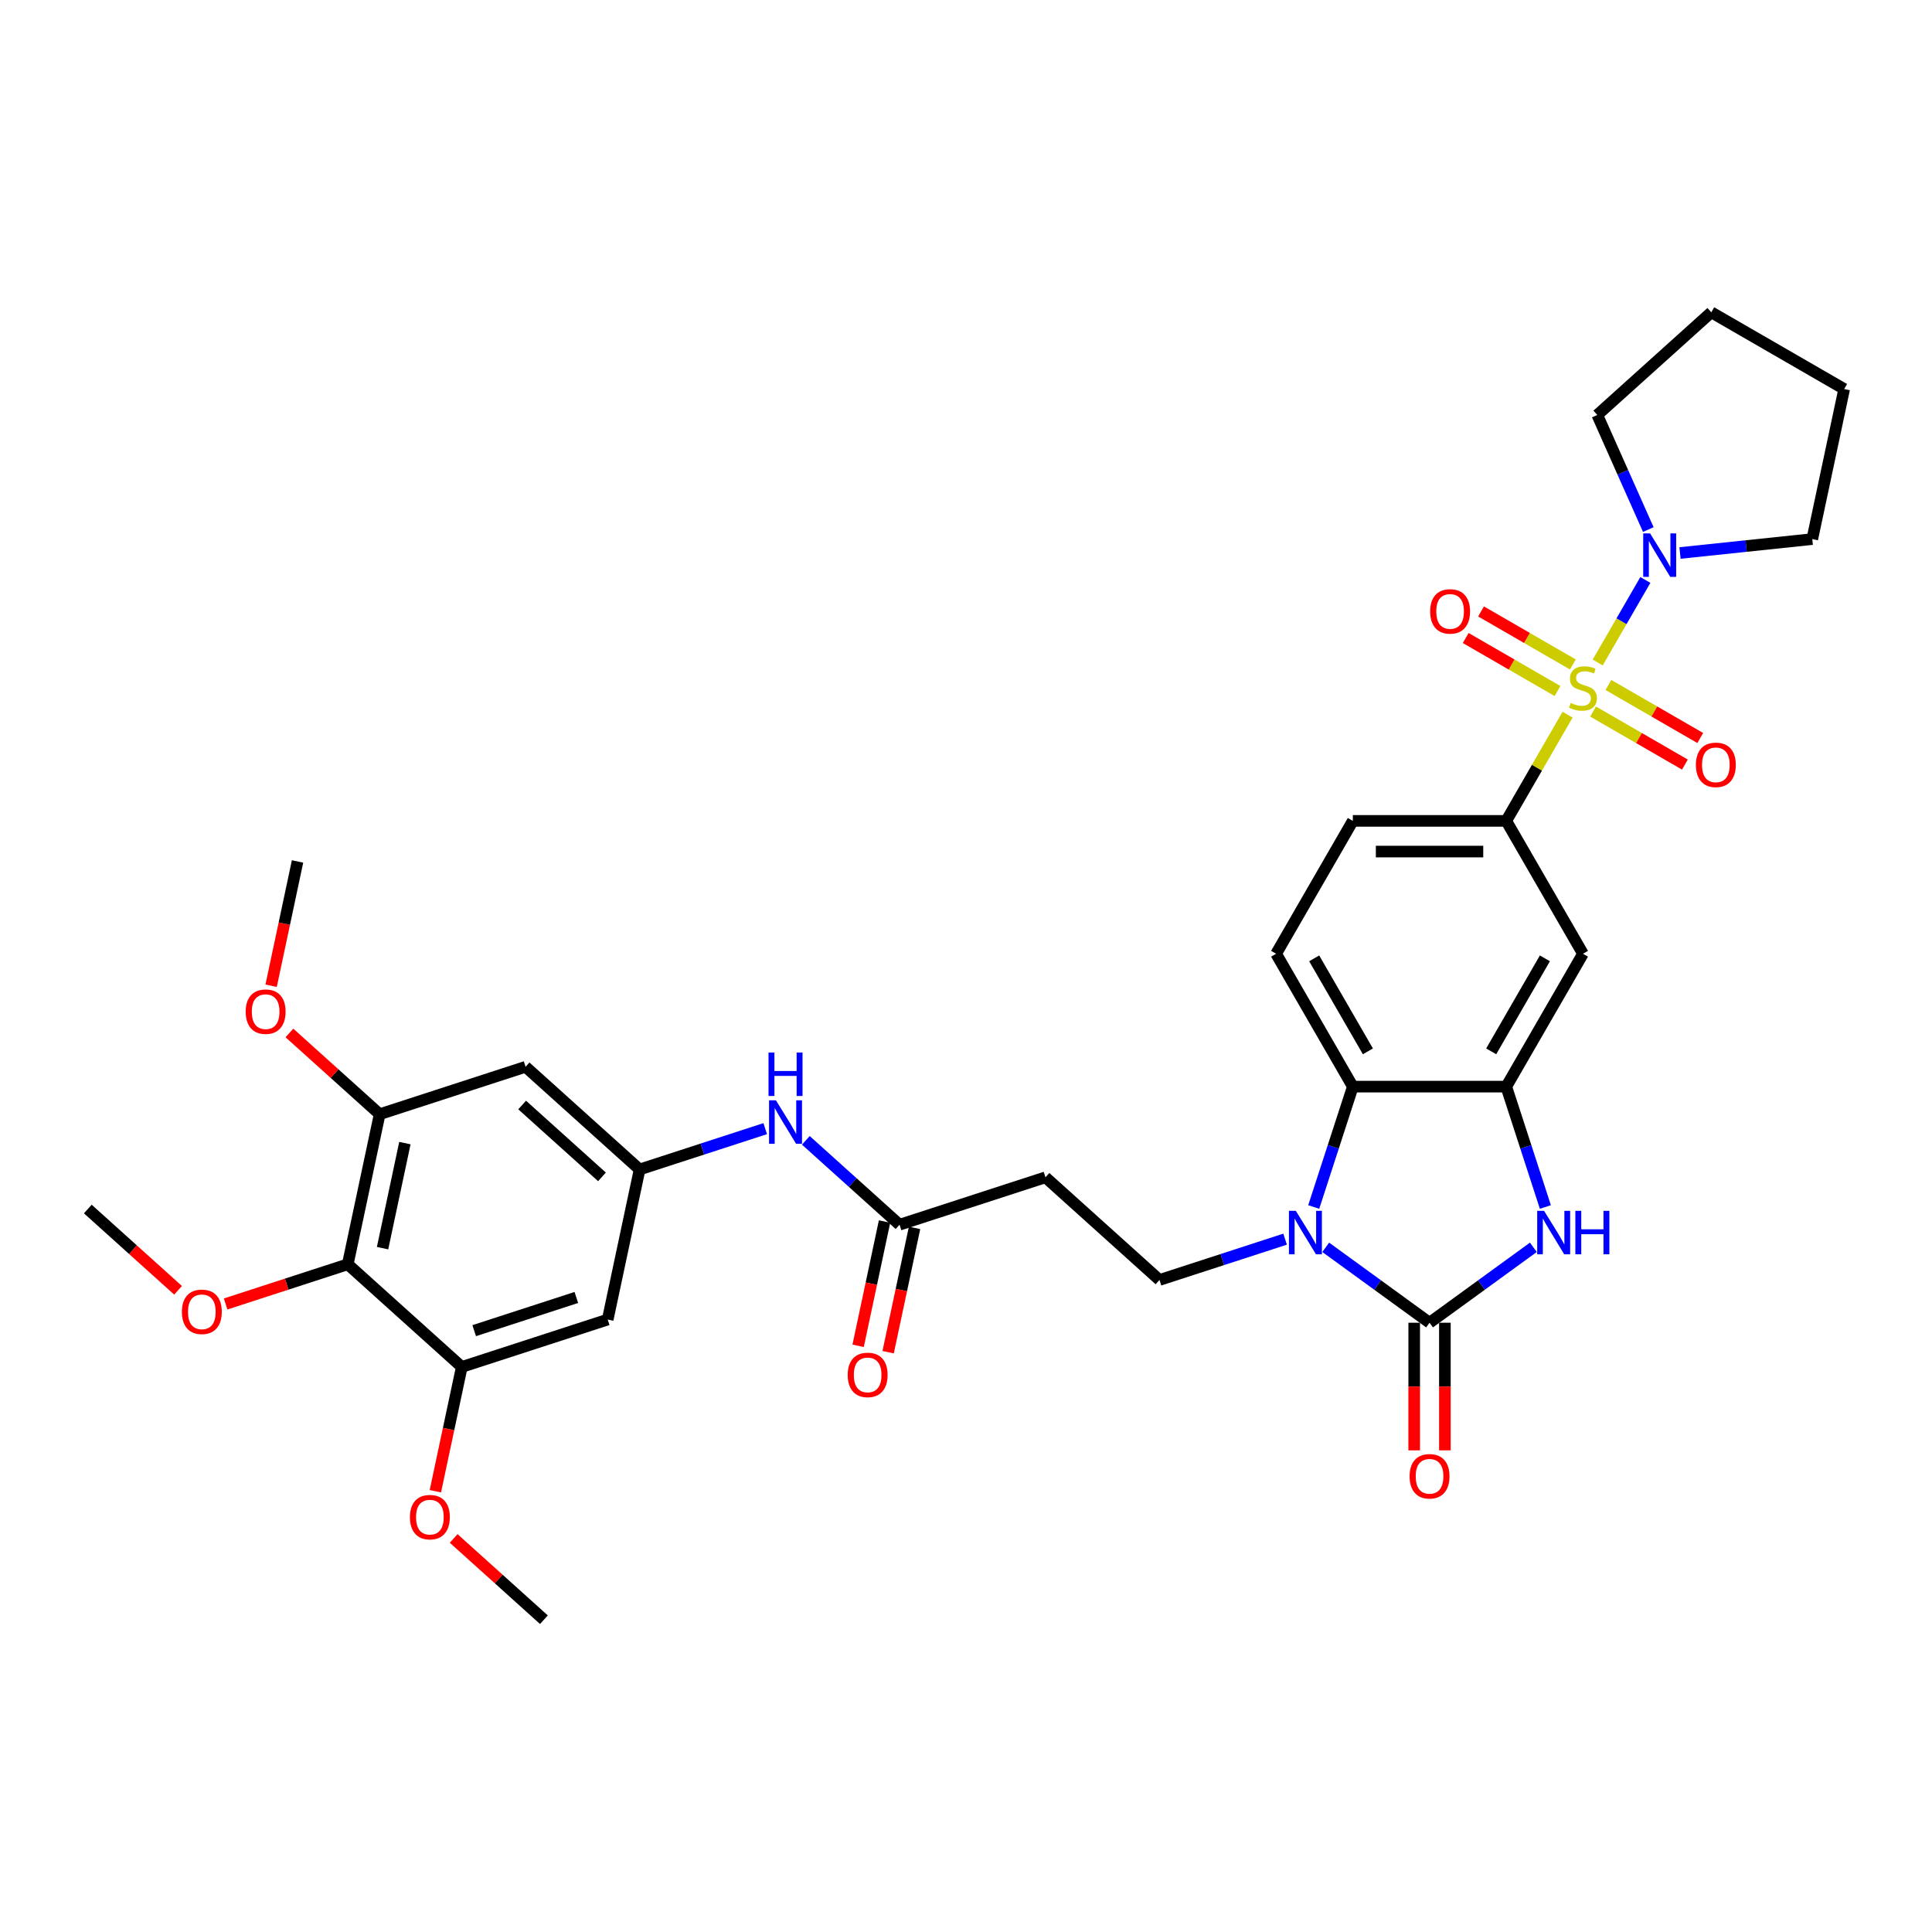 <?xml version='1.0' encoding='iso-8859-1'?>
<svg version='1.1' baseProfile='full'
              xmlns='http://www.w3.org/2000/svg'
                      xmlns:rdkit='http://www.rdkit.org/xml'
                      xmlns:xlink='http://www.w3.org/1999/xlink'
                  xml:space='preserve'
width='1000px' height='1000px' viewBox='0 0 1000 1000'>
<!-- END OF HEADER -->
<rect style='opacity:1.0;fill:#FFFFFF;stroke:none' width='1000' height='1000' x='0' y='0'> </rect>
<path class='bond-5' d='M 811.376,369.914 L 795.507,397.401' style='fill:none;fill-rule:evenodd;stroke:#CCCC00;stroke-width:6px;stroke-linecap:butt;stroke-linejoin:miter;stroke-opacity:1' />
<path class='bond-5' d='M 795.507,397.401 L 779.637,424.888' style='fill:none;fill-rule:evenodd;stroke:#000000;stroke-width:6px;stroke-linecap:butt;stroke-linejoin:miter;stroke-opacity:1' />
<path class='bond-6' d='M 826.966,342.913 L 839.3,321.549' style='fill:none;fill-rule:evenodd;stroke:#CCCC00;stroke-width:6px;stroke-linecap:butt;stroke-linejoin:miter;stroke-opacity:1' />
<path class='bond-6' d='M 839.3,321.549 L 851.634,300.185' style='fill:none;fill-rule:evenodd;stroke:#0000FF;stroke-width:6px;stroke-linecap:butt;stroke-linejoin:miter;stroke-opacity:1' />
<path class='bond-17' d='M 824.571,368.299 L 848.339,382.021' style='fill:none;fill-rule:evenodd;stroke:#CCCC00;stroke-width:6px;stroke-linecap:butt;stroke-linejoin:miter;stroke-opacity:1' />
<path class='bond-17' d='M 848.339,382.021 L 872.107,395.744' style='fill:none;fill-rule:evenodd;stroke:#FF0000;stroke-width:6px;stroke-linecap:butt;stroke-linejoin:miter;stroke-opacity:1' />
<path class='bond-17' d='M 832.512,354.544 L 856.28,368.266' style='fill:none;fill-rule:evenodd;stroke:#CCCC00;stroke-width:6px;stroke-linecap:butt;stroke-linejoin:miter;stroke-opacity:1' />
<path class='bond-17' d='M 856.28,368.266 L 880.048,381.989' style='fill:none;fill-rule:evenodd;stroke:#FF0000;stroke-width:6px;stroke-linecap:butt;stroke-linejoin:miter;stroke-opacity:1' />
<path class='bond-18' d='M 814.12,343.925 L 790.352,330.202' style='fill:none;fill-rule:evenodd;stroke:#CCCC00;stroke-width:6px;stroke-linecap:butt;stroke-linejoin:miter;stroke-opacity:1' />
<path class='bond-18' d='M 790.352,330.202 L 766.584,316.48' style='fill:none;fill-rule:evenodd;stroke:#FF0000;stroke-width:6px;stroke-linecap:butt;stroke-linejoin:miter;stroke-opacity:1' />
<path class='bond-18' d='M 806.178,357.68 L 782.41,343.958' style='fill:none;fill-rule:evenodd;stroke:#CCCC00;stroke-width:6px;stroke-linecap:butt;stroke-linejoin:miter;stroke-opacity:1' />
<path class='bond-18' d='M 782.41,343.958 L 758.642,330.235' style='fill:none;fill-rule:evenodd;stroke:#FF0000;stroke-width:6px;stroke-linecap:butt;stroke-linejoin:miter;stroke-opacity:1' />
<path class='bond-0' d='M 739.929,684.649 L 766.796,665.129' style='fill:none;fill-rule:evenodd;stroke:#000000;stroke-width:6px;stroke-linecap:butt;stroke-linejoin:miter;stroke-opacity:1' />
<path class='bond-0' d='M 766.796,665.129 L 793.664,645.609' style='fill:none;fill-rule:evenodd;stroke:#0000FF;stroke-width:6px;stroke-linecap:butt;stroke-linejoin:miter;stroke-opacity:1' />
<path class='bond-21' d='M 731.988,684.649 L 731.988,717.678' style='fill:none;fill-rule:evenodd;stroke:#000000;stroke-width:6px;stroke-linecap:butt;stroke-linejoin:miter;stroke-opacity:1' />
<path class='bond-21' d='M 731.988,717.678 L 731.988,750.707' style='fill:none;fill-rule:evenodd;stroke:#FF0000;stroke-width:6px;stroke-linecap:butt;stroke-linejoin:miter;stroke-opacity:1' />
<path class='bond-21' d='M 747.871,684.649 L 747.871,717.678' style='fill:none;fill-rule:evenodd;stroke:#000000;stroke-width:6px;stroke-linecap:butt;stroke-linejoin:miter;stroke-opacity:1' />
<path class='bond-21' d='M 747.871,717.678 L 747.871,750.707' style='fill:none;fill-rule:evenodd;stroke:#FF0000;stroke-width:6px;stroke-linecap:butt;stroke-linejoin:miter;stroke-opacity:1' />
<path class='bond-36' d='M 739.929,684.649 L 713.062,665.129' style='fill:none;fill-rule:evenodd;stroke:#000000;stroke-width:6px;stroke-linecap:butt;stroke-linejoin:miter;stroke-opacity:1' />
<path class='bond-36' d='M 713.062,665.129 L 686.195,645.609' style='fill:none;fill-rule:evenodd;stroke:#0000FF;stroke-width:6px;stroke-linecap:butt;stroke-linejoin:miter;stroke-opacity:1' />
<path class='bond-1' d='M 679.98,624.739 L 690.101,593.589' style='fill:none;fill-rule:evenodd;stroke:#0000FF;stroke-width:6px;stroke-linecap:butt;stroke-linejoin:miter;stroke-opacity:1' />
<path class='bond-1' d='M 690.101,593.589 L 700.222,562.44' style='fill:none;fill-rule:evenodd;stroke:#000000;stroke-width:6px;stroke-linecap:butt;stroke-linejoin:miter;stroke-opacity:1' />
<path class='bond-11' d='M 665.166,641.386 L 632.659,651.948' style='fill:none;fill-rule:evenodd;stroke:#0000FF;stroke-width:6px;stroke-linecap:butt;stroke-linejoin:miter;stroke-opacity:1' />
<path class='bond-11' d='M 632.659,651.948 L 600.152,662.51' style='fill:none;fill-rule:evenodd;stroke:#000000;stroke-width:6px;stroke-linecap:butt;stroke-linejoin:miter;stroke-opacity:1' />
<path class='bond-2' d='M 799.879,624.739 L 789.758,593.589' style='fill:none;fill-rule:evenodd;stroke:#0000FF;stroke-width:6px;stroke-linecap:butt;stroke-linejoin:miter;stroke-opacity:1' />
<path class='bond-2' d='M 789.758,593.589 L 779.637,562.44' style='fill:none;fill-rule:evenodd;stroke:#000000;stroke-width:6px;stroke-linecap:butt;stroke-linejoin:miter;stroke-opacity:1' />
<path class='bond-3' d='M 779.637,562.44 L 819.345,493.664' style='fill:none;fill-rule:evenodd;stroke:#000000;stroke-width:6px;stroke-linecap:butt;stroke-linejoin:miter;stroke-opacity:1' />
<path class='bond-3' d='M 771.838,544.182 L 799.634,496.039' style='fill:none;fill-rule:evenodd;stroke:#000000;stroke-width:6px;stroke-linecap:butt;stroke-linejoin:miter;stroke-opacity:1' />
<path class='bond-35' d='M 779.637,562.44 L 700.222,562.44' style='fill:none;fill-rule:evenodd;stroke:#000000;stroke-width:6px;stroke-linecap:butt;stroke-linejoin:miter;stroke-opacity:1' />
<path class='bond-4' d='M 700.222,562.44 L 660.514,493.664' style='fill:none;fill-rule:evenodd;stroke:#000000;stroke-width:6px;stroke-linecap:butt;stroke-linejoin:miter;stroke-opacity:1' />
<path class='bond-4' d='M 708.021,544.182 L 680.225,496.039' style='fill:none;fill-rule:evenodd;stroke:#000000;stroke-width:6px;stroke-linecap:butt;stroke-linejoin:miter;stroke-opacity:1' />
<path class='bond-7' d='M 779.637,424.888 L 819.345,493.664' style='fill:none;fill-rule:evenodd;stroke:#000000;stroke-width:6px;stroke-linecap:butt;stroke-linejoin:miter;stroke-opacity:1' />
<path class='bond-22' d='M 779.637,424.888 L 700.222,424.888' style='fill:none;fill-rule:evenodd;stroke:#000000;stroke-width:6px;stroke-linecap:butt;stroke-linejoin:miter;stroke-opacity:1' />
<path class='bond-22' d='M 767.725,440.771 L 712.134,440.771' style='fill:none;fill-rule:evenodd;stroke:#000000;stroke-width:6px;stroke-linecap:butt;stroke-linejoin:miter;stroke-opacity:1' />
<path class='bond-27' d='M 853.163,274.105 L 839.957,244.445' style='fill:none;fill-rule:evenodd;stroke:#0000FF;stroke-width:6px;stroke-linecap:butt;stroke-linejoin:miter;stroke-opacity:1' />
<path class='bond-27' d='M 839.957,244.445 L 826.752,214.786' style='fill:none;fill-rule:evenodd;stroke:#000000;stroke-width:6px;stroke-linecap:butt;stroke-linejoin:miter;stroke-opacity:1' />
<path class='bond-28' d='M 869.568,286.231 L 903.801,282.633' style='fill:none;fill-rule:evenodd;stroke:#0000FF;stroke-width:6px;stroke-linecap:butt;stroke-linejoin:miter;stroke-opacity:1' />
<path class='bond-28' d='M 903.801,282.633 L 938.034,279.034' style='fill:none;fill-rule:evenodd;stroke:#000000;stroke-width:6px;stroke-linecap:butt;stroke-linejoin:miter;stroke-opacity:1' />
<path class='bond-8' d='M 180.001,654.394 L 196.512,576.714' style='fill:none;fill-rule:evenodd;stroke:#000000;stroke-width:6px;stroke-linecap:butt;stroke-linejoin:miter;stroke-opacity:1' />
<path class='bond-8' d='M 198.014,646.045 L 209.572,591.668' style='fill:none;fill-rule:evenodd;stroke:#000000;stroke-width:6px;stroke-linecap:butt;stroke-linejoin:miter;stroke-opacity:1' />
<path class='bond-24' d='M 180.001,654.394 L 148.391,664.665' style='fill:none;fill-rule:evenodd;stroke:#000000;stroke-width:6px;stroke-linecap:butt;stroke-linejoin:miter;stroke-opacity:1' />
<path class='bond-24' d='M 148.391,664.665 L 116.781,674.936' style='fill:none;fill-rule:evenodd;stroke:#FF0000;stroke-width:6px;stroke-linecap:butt;stroke-linejoin:miter;stroke-opacity:1' />
<path class='bond-37' d='M 180.001,654.394 L 239.018,707.534' style='fill:none;fill-rule:evenodd;stroke:#000000;stroke-width:6px;stroke-linecap:butt;stroke-linejoin:miter;stroke-opacity:1' />
<path class='bond-9' d='M 239.018,707.534 L 314.547,682.993' style='fill:none;fill-rule:evenodd;stroke:#000000;stroke-width:6px;stroke-linecap:butt;stroke-linejoin:miter;stroke-opacity:1' />
<path class='bond-9' d='M 245.44,688.747 L 298.31,671.568' style='fill:none;fill-rule:evenodd;stroke:#000000;stroke-width:6px;stroke-linecap:butt;stroke-linejoin:miter;stroke-opacity:1' />
<path class='bond-25' d='M 239.018,707.534 L 232.182,739.695' style='fill:none;fill-rule:evenodd;stroke:#000000;stroke-width:6px;stroke-linecap:butt;stroke-linejoin:miter;stroke-opacity:1' />
<path class='bond-25' d='M 232.182,739.695 L 225.346,771.857' style='fill:none;fill-rule:evenodd;stroke:#FF0000;stroke-width:6px;stroke-linecap:butt;stroke-linejoin:miter;stroke-opacity:1' />
<path class='bond-10' d='M 196.512,576.714 L 272.041,552.173' style='fill:none;fill-rule:evenodd;stroke:#000000;stroke-width:6px;stroke-linecap:butt;stroke-linejoin:miter;stroke-opacity:1' />
<path class='bond-26' d='M 196.512,576.714 L 173.158,555.686' style='fill:none;fill-rule:evenodd;stroke:#000000;stroke-width:6px;stroke-linecap:butt;stroke-linejoin:miter;stroke-opacity:1' />
<path class='bond-26' d='M 173.158,555.686 L 149.804,534.658' style='fill:none;fill-rule:evenodd;stroke:#FF0000;stroke-width:6px;stroke-linecap:butt;stroke-linejoin:miter;stroke-opacity:1' />
<path class='bond-16' d='M 600.152,662.51 L 541.134,609.37' style='fill:none;fill-rule:evenodd;stroke:#000000;stroke-width:6px;stroke-linecap:butt;stroke-linejoin:miter;stroke-opacity:1' />
<path class='bond-12' d='M 331.059,605.313 L 363.566,594.75' style='fill:none;fill-rule:evenodd;stroke:#000000;stroke-width:6px;stroke-linecap:butt;stroke-linejoin:miter;stroke-opacity:1' />
<path class='bond-12' d='M 363.566,594.75 L 396.073,584.188' style='fill:none;fill-rule:evenodd;stroke:#0000FF;stroke-width:6px;stroke-linecap:butt;stroke-linejoin:miter;stroke-opacity:1' />
<path class='bond-13' d='M 331.059,605.313 L 314.547,682.993' style='fill:none;fill-rule:evenodd;stroke:#000000;stroke-width:6px;stroke-linecap:butt;stroke-linejoin:miter;stroke-opacity:1' />
<path class='bond-14' d='M 331.059,605.313 L 272.041,552.173' style='fill:none;fill-rule:evenodd;stroke:#000000;stroke-width:6px;stroke-linecap:butt;stroke-linejoin:miter;stroke-opacity:1' />
<path class='bond-14' d='M 311.578,609.145 L 270.266,571.947' style='fill:none;fill-rule:evenodd;stroke:#000000;stroke-width:6px;stroke-linecap:butt;stroke-linejoin:miter;stroke-opacity:1' />
<path class='bond-15' d='M 465.605,633.911 L 541.134,609.37' style='fill:none;fill-rule:evenodd;stroke:#000000;stroke-width:6px;stroke-linecap:butt;stroke-linejoin:miter;stroke-opacity:1' />
<path class='bond-20' d='M 465.605,633.911 L 441.354,612.075' style='fill:none;fill-rule:evenodd;stroke:#000000;stroke-width:6px;stroke-linecap:butt;stroke-linejoin:miter;stroke-opacity:1' />
<path class='bond-20' d='M 441.354,612.075 L 417.102,590.239' style='fill:none;fill-rule:evenodd;stroke:#0000FF;stroke-width:6px;stroke-linecap:butt;stroke-linejoin:miter;stroke-opacity:1' />
<path class='bond-23' d='M 457.837,632.26 L 451.001,664.422' style='fill:none;fill-rule:evenodd;stroke:#000000;stroke-width:6px;stroke-linecap:butt;stroke-linejoin:miter;stroke-opacity:1' />
<path class='bond-23' d='M 451.001,664.422 L 444.165,696.583' style='fill:none;fill-rule:evenodd;stroke:#FF0000;stroke-width:6px;stroke-linecap:butt;stroke-linejoin:miter;stroke-opacity:1' />
<path class='bond-23' d='M 473.373,635.562 L 466.537,667.724' style='fill:none;fill-rule:evenodd;stroke:#000000;stroke-width:6px;stroke-linecap:butt;stroke-linejoin:miter;stroke-opacity:1' />
<path class='bond-23' d='M 466.537,667.724 L 459.701,699.885' style='fill:none;fill-rule:evenodd;stroke:#FF0000;stroke-width:6px;stroke-linecap:butt;stroke-linejoin:miter;stroke-opacity:1' />
<path class='bond-19' d='M 660.514,493.664 L 700.222,424.888' style='fill:none;fill-rule:evenodd;stroke:#000000;stroke-width:6px;stroke-linecap:butt;stroke-linejoin:miter;stroke-opacity:1' />
<path class='bond-29' d='M 92.163,667.852 L 68.809,646.824' style='fill:none;fill-rule:evenodd;stroke:#FF0000;stroke-width:6px;stroke-linecap:butt;stroke-linejoin:miter;stroke-opacity:1' />
<path class='bond-29' d='M 68.809,646.824 L 45.455,625.796' style='fill:none;fill-rule:evenodd;stroke:#000000;stroke-width:6px;stroke-linecap:butt;stroke-linejoin:miter;stroke-opacity:1' />
<path class='bond-30' d='M 234.816,796.298 L 258.17,817.326' style='fill:none;fill-rule:evenodd;stroke:#FF0000;stroke-width:6px;stroke-linecap:butt;stroke-linejoin:miter;stroke-opacity:1' />
<path class='bond-30' d='M 258.17,817.326 L 281.524,838.354' style='fill:none;fill-rule:evenodd;stroke:#000000;stroke-width:6px;stroke-linecap:butt;stroke-linejoin:miter;stroke-opacity:1' />
<path class='bond-31' d='M 140.334,510.217 L 147.17,478.055' style='fill:none;fill-rule:evenodd;stroke:#FF0000;stroke-width:6px;stroke-linecap:butt;stroke-linejoin:miter;stroke-opacity:1' />
<path class='bond-31' d='M 147.17,478.055 L 154.006,445.894' style='fill:none;fill-rule:evenodd;stroke:#000000;stroke-width:6px;stroke-linecap:butt;stroke-linejoin:miter;stroke-opacity:1' />
<path class='bond-32' d='M 826.752,214.786 L 885.769,161.646' style='fill:none;fill-rule:evenodd;stroke:#000000;stroke-width:6px;stroke-linecap:butt;stroke-linejoin:miter;stroke-opacity:1' />
<path class='bond-33' d='M 938.034,279.034 L 954.545,201.354' style='fill:none;fill-rule:evenodd;stroke:#000000;stroke-width:6px;stroke-linecap:butt;stroke-linejoin:miter;stroke-opacity:1' />
<path class='bond-34' d='M 885.769,161.646 L 954.545,201.354' style='fill:none;fill-rule:evenodd;stroke:#000000;stroke-width:6px;stroke-linecap:butt;stroke-linejoin:miter;stroke-opacity:1' />
<path  class='atom-0' d='M 812.992 363.831
Q 813.246 363.926, 814.294 364.371
Q 815.343 364.816, 816.486 365.102
Q 817.662 365.356, 818.805 365.356
Q 820.934 365.356, 822.172 364.339
Q 823.411 363.291, 823.411 361.48
Q 823.411 360.241, 822.776 359.479
Q 822.172 358.717, 821.219 358.304
Q 820.266 357.891, 818.678 357.414
Q 816.677 356.811, 815.47 356.239
Q 814.294 355.667, 813.437 354.46
Q 812.611 353.253, 812.611 351.22
Q 812.611 348.393, 814.517 346.645
Q 816.455 344.898, 820.266 344.898
Q 822.871 344.898, 825.826 346.137
L 825.095 348.583
Q 822.395 347.471, 820.362 347.471
Q 818.17 347.471, 816.963 348.393
Q 815.756 349.282, 815.787 350.839
Q 815.787 352.046, 816.391 352.776
Q 817.026 353.507, 817.916 353.92
Q 818.837 354.333, 820.362 354.809
Q 822.395 355.445, 823.602 356.08
Q 824.809 356.715, 825.667 358.018
Q 826.556 359.288, 826.556 361.48
Q 826.556 364.593, 824.46 366.277
Q 822.395 367.929, 818.932 367.929
Q 816.931 367.929, 815.406 367.484
Q 813.913 367.071, 812.134 366.341
L 812.992 363.831
' fill='#CCCC00'/>
<path  class='atom-2' d='M 670.709 626.724
L 678.079 638.636
Q 678.81 639.812, 679.985 641.94
Q 681.16 644.068, 681.224 644.195
L 681.224 626.724
L 684.21 626.724
L 684.21 649.214
L 681.129 649.214
L 673.219 636.19
Q 672.298 634.666, 671.313 632.918
Q 670.36 631.171, 670.074 630.631
L 670.074 649.214
L 667.151 649.214
L 667.151 626.724
L 670.709 626.724
' fill='#0000FF'/>
<path  class='atom-3' d='M 799.207 626.724
L 806.577 638.636
Q 807.307 639.812, 808.483 641.94
Q 809.658 644.068, 809.721 644.195
L 809.721 626.724
L 812.707 626.724
L 812.707 649.214
L 809.626 649.214
L 801.716 636.19
Q 800.795 634.666, 799.81 632.918
Q 798.857 631.171, 798.571 630.631
L 798.571 649.214
L 795.649 649.214
L 795.649 626.724
L 799.207 626.724
' fill='#0000FF'/>
<path  class='atom-3' d='M 815.408 626.724
L 818.457 626.724
L 818.457 636.286
L 829.957 636.286
L 829.957 626.724
L 833.006 626.724
L 833.006 649.214
L 829.957 649.214
L 829.957 638.827
L 818.457 638.827
L 818.457 649.214
L 815.408 649.214
L 815.408 626.724
' fill='#0000FF'/>
<path  class='atom-7' d='M 854.082 276.09
L 861.452 288.003
Q 862.182 289.178, 863.358 291.307
Q 864.533 293.435, 864.596 293.562
L 864.596 276.09
L 867.582 276.09
L 867.582 298.581
L 864.501 298.581
L 856.591 285.557
Q 855.67 284.032, 854.685 282.285
Q 853.732 280.538, 853.446 279.998
L 853.446 298.581
L 850.524 298.581
L 850.524 276.09
L 854.082 276.09
' fill='#0000FF'/>
<path  class='atom-18' d='M 877.797 395.883
Q 877.797 390.483, 880.466 387.465
Q 883.134 384.447, 888.121 384.447
Q 893.109 384.447, 895.777 387.465
Q 898.445 390.483, 898.445 395.883
Q 898.445 401.347, 895.745 404.46
Q 893.045 407.542, 888.121 407.542
Q 883.166 407.542, 880.466 404.46
Q 877.797 401.379, 877.797 395.883
M 888.121 405
Q 891.552 405, 893.395 402.713
Q 895.269 400.394, 895.269 395.883
Q 895.269 391.468, 893.395 389.244
Q 891.552 386.989, 888.121 386.989
Q 884.691 386.989, 882.816 389.212
Q 880.974 391.436, 880.974 395.883
Q 880.974 400.426, 882.816 402.713
Q 884.691 405, 888.121 405
' fill='#FF0000'/>
<path  class='atom-19' d='M 740.245 316.467
Q 740.245 311.067, 742.913 308.049
Q 745.582 305.032, 750.569 305.032
Q 755.556 305.032, 758.225 308.049
Q 760.893 311.067, 760.893 316.467
Q 760.893 321.931, 758.193 325.044
Q 755.493 328.126, 750.569 328.126
Q 745.614 328.126, 742.913 325.044
Q 740.245 321.963, 740.245 316.467
M 750.569 325.584
Q 754 325.584, 755.842 323.297
Q 757.717 320.978, 757.717 316.467
Q 757.717 312.052, 755.842 309.828
Q 754 307.573, 750.569 307.573
Q 747.138 307.573, 745.264 309.797
Q 743.422 312.02, 743.422 316.467
Q 743.422 321.01, 745.264 323.297
Q 747.138 325.584, 750.569 325.584
' fill='#FF0000'/>
<path  class='atom-21' d='M 401.616 569.526
L 408.986 581.439
Q 409.717 582.614, 410.892 584.743
Q 412.068 586.871, 412.131 586.998
L 412.131 569.526
L 415.117 569.526
L 415.117 592.017
L 412.036 592.017
L 404.126 578.993
Q 403.205 577.468, 402.22 575.721
Q 401.267 573.974, 400.981 573.434
L 400.981 592.017
L 398.059 592.017
L 398.059 569.526
L 401.616 569.526
' fill='#0000FF'/>
<path  class='atom-21' d='M 397.789 544.787
L 400.838 544.787
L 400.838 554.349
L 412.338 554.349
L 412.338 544.787
L 415.387 544.787
L 415.387 567.277
L 412.338 567.277
L 412.338 556.89
L 400.838 556.89
L 400.838 567.277
L 397.789 567.277
L 397.789 544.787
' fill='#0000FF'/>
<path  class='atom-22' d='M 729.605 764.128
Q 729.605 758.728, 732.274 755.71
Q 734.942 752.692, 739.929 752.692
Q 744.917 752.692, 747.585 755.71
Q 750.253 758.728, 750.253 764.128
Q 750.253 769.592, 747.553 772.705
Q 744.853 775.786, 739.929 775.786
Q 734.974 775.786, 732.274 772.705
Q 729.605 769.624, 729.605 764.128
M 739.929 773.245
Q 743.36 773.245, 745.203 770.958
Q 747.077 768.639, 747.077 764.128
Q 747.077 759.713, 745.203 757.489
Q 743.36 755.233, 739.929 755.233
Q 736.499 755.233, 734.624 757.457
Q 732.782 759.681, 732.782 764.128
Q 732.782 768.671, 734.624 770.958
Q 736.499 773.245, 739.929 773.245
' fill='#FF0000'/>
<path  class='atom-24' d='M 438.77 711.655
Q 438.77 706.255, 441.438 703.237
Q 444.106 700.219, 449.094 700.219
Q 454.081 700.219, 456.749 703.237
Q 459.418 706.255, 459.418 711.655
Q 459.418 717.119, 456.718 720.232
Q 454.018 723.314, 449.094 723.314
Q 444.138 723.314, 441.438 720.232
Q 438.77 717.151, 438.77 711.655
M 449.094 720.772
Q 452.525 720.772, 454.367 718.485
Q 456.241 716.166, 456.241 711.655
Q 456.241 707.24, 454.367 705.016
Q 452.525 702.761, 449.094 702.761
Q 445.663 702.761, 443.789 704.984
Q 441.946 707.208, 441.946 711.655
Q 441.946 716.198, 443.789 718.485
Q 445.663 720.772, 449.094 720.772
' fill='#FF0000'/>
<path  class='atom-25' d='M 94.148 678.999
Q 94.148 673.598, 96.816 670.581
Q 99.485 667.563, 104.472 667.563
Q 109.459 667.563, 112.128 670.581
Q 114.796 673.598, 114.796 678.999
Q 114.796 684.462, 112.096 687.576
Q 109.396 690.657, 104.472 690.657
Q 99.516 690.657, 96.816 687.576
Q 94.148 684.494, 94.148 678.999
M 104.472 688.116
Q 107.903 688.116, 109.745 685.828
Q 111.619 683.509, 111.619 678.999
Q 111.619 674.583, 109.745 672.359
Q 107.903 670.104, 104.472 670.104
Q 101.041 670.104, 99.167 672.328
Q 97.325 674.551, 97.325 678.999
Q 97.325 683.541, 99.167 685.828
Q 101.041 688.116, 104.472 688.116
' fill='#FF0000'/>
<path  class='atom-26' d='M 212.183 785.278
Q 212.183 779.878, 214.851 776.86
Q 217.52 773.842, 222.507 773.842
Q 227.494 773.842, 230.163 776.86
Q 232.831 779.878, 232.831 785.278
Q 232.831 790.742, 230.131 793.855
Q 227.431 796.936, 222.507 796.936
Q 217.551 796.936, 214.851 793.855
Q 212.183 790.773, 212.183 785.278
M 222.507 794.395
Q 225.938 794.395, 227.78 792.108
Q 229.654 789.789, 229.654 785.278
Q 229.654 780.862, 227.78 778.639
Q 225.938 776.383, 222.507 776.383
Q 219.076 776.383, 217.202 778.607
Q 215.36 780.831, 215.36 785.278
Q 215.36 789.82, 217.202 792.108
Q 219.076 794.395, 222.507 794.395
' fill='#FF0000'/>
<path  class='atom-27' d='M 127.171 523.638
Q 127.171 518.238, 129.839 515.22
Q 132.508 512.202, 137.495 512.202
Q 142.482 512.202, 145.151 515.22
Q 147.819 518.238, 147.819 523.638
Q 147.819 529.102, 145.119 532.215
Q 142.419 535.296, 137.495 535.296
Q 132.539 535.296, 129.839 532.215
Q 127.171 529.133, 127.171 523.638
M 137.495 532.755
Q 140.926 532.755, 142.768 530.468
Q 144.642 528.149, 144.642 523.638
Q 144.642 519.222, 142.768 516.999
Q 140.926 514.743, 137.495 514.743
Q 134.064 514.743, 132.19 516.967
Q 130.348 519.191, 130.348 523.638
Q 130.348 528.18, 132.19 530.468
Q 134.064 532.755, 137.495 532.755
' fill='#FF0000'/>
</svg>
